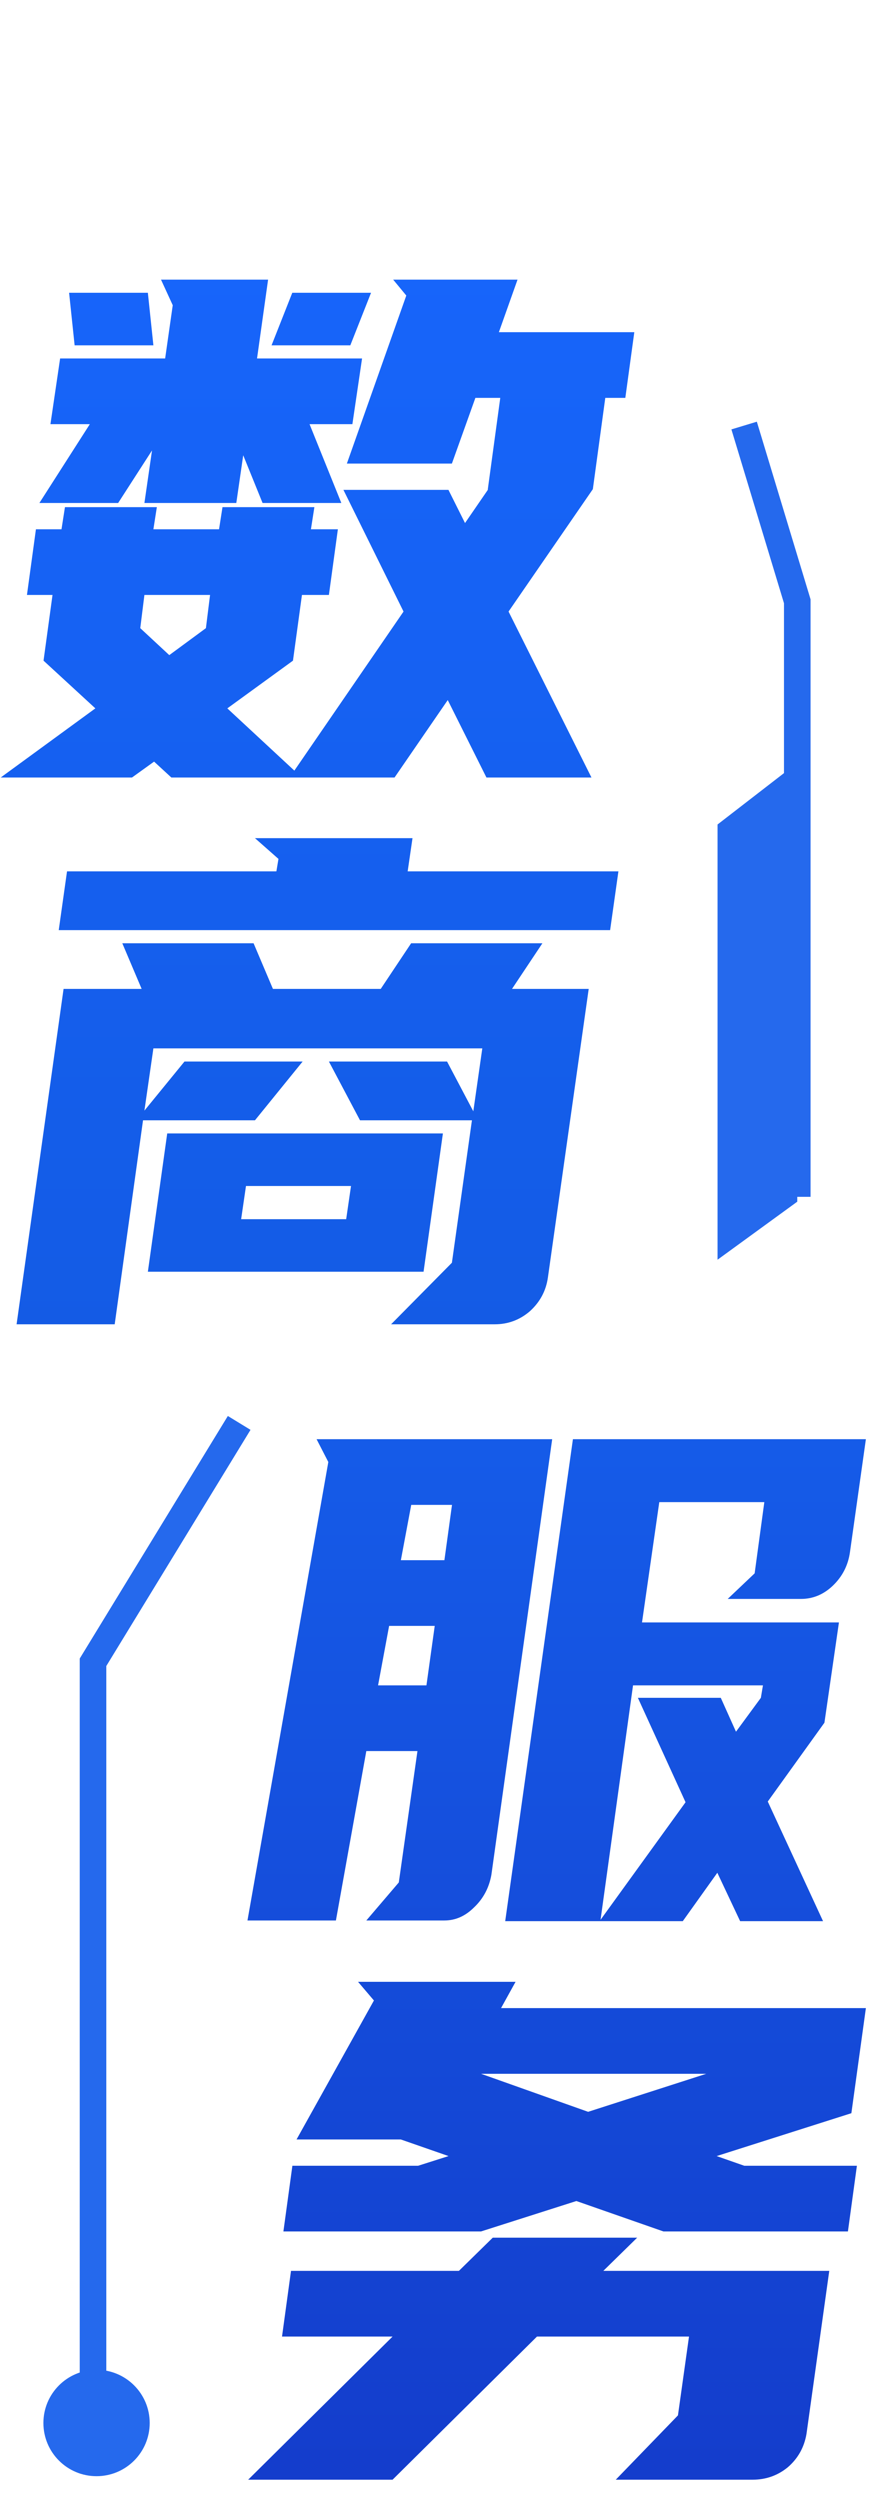 <svg width="33" height="94" viewBox="0 0 33 94" fill="none" xmlns="http://www.w3.org/2000/svg">
<g id="Group 85">
<path id="&#230;&#149;&#176; &#229;&#149;&#134;" d="M16.848 26.322L14.846 29.234H6.448L5.798 28.636L4.966 29.234H0.026L3.588 26.634L1.638 24.84L1.976 22.37H1.014L1.352 19.9H2.314L2.444 19.068H5.902L5.772 19.9H8.242L8.372 19.068H11.83L11.7 19.9H12.714L12.376 22.37H11.362L11.024 24.84L8.554 26.634L11.076 28.974L15.184 22.994L12.922 18.418H16.874L17.498 19.666L18.356 18.418V18.392L18.824 14.96H17.888L17.004 17.43H13.052L15.288 11.112L14.794 10.514H19.474L18.772 12.49H23.868L23.53 14.96H22.776L22.308 18.392L19.136 22.994L22.256 29.234H18.304L16.848 26.322ZM3.38 15.948H1.898L2.262 13.478H6.214L6.5 11.476L6.058 10.514H10.088L9.672 13.478H13.624L13.26 15.948H11.648L12.844 18.912H9.88L9.152 17.118L8.892 18.912H5.434L5.72 16.936L4.446 18.912H1.482L3.38 15.948ZM10.998 11.008H13.962L13.182 12.984H10.218L10.998 11.008ZM5.772 12.984H2.808L2.6 11.008H5.564L5.772 12.984ZM7.748 23.618L7.904 22.37H5.434L5.278 23.618L6.37 24.632L7.748 23.618ZM20.41 35.466L19.266 37.182H22.152L20.618 48.024C20.549 48.527 20.323 48.951 19.942 49.298C19.561 49.627 19.119 49.792 18.616 49.792H14.716L17.004 47.478L17.758 42.122H13.546L12.376 39.912H16.822L17.81 41.784L18.148 39.418H5.772L5.434 41.758L6.942 39.912H11.388L9.594 42.122H5.382L4.316 49.792H0.624L2.392 37.182H5.33L4.602 35.466H9.542L10.27 37.182H14.326L15.47 35.466H20.41ZM5.564 47.816L6.292 42.616H16.666L15.938 47.816H5.564ZM10.4 32.762L10.478 32.294L9.594 31.514H15.522L15.34 32.762H23.27L22.958 34.972H2.21L2.522 32.762H10.4ZM13.026 45.84L13.208 44.592H9.256L9.074 45.84H13.026Z" fill="url(#paint0_linear_58_917)"/>
<path id="&#230;&#156;&#141; &#229;&#138;&#161;" d="M19.01 72.234L21.558 54.112H32.582L31.984 58.35C31.915 58.853 31.698 59.277 31.334 59.624C30.987 59.953 30.589 60.118 30.138 60.118H27.382L28.396 59.156L28.76 56.478H24.808L24.158 61.002H31.568L31.022 64.772L28.89 67.736L30.97 72.234H27.85L26.992 70.414L25.692 72.234H19.01ZM13.784 72.208L15.006 70.778L15.708 65.838H13.784L12.64 72.208H9.312L12.354 54.97L11.912 54.112H20.778L18.49 70.492C18.403 70.977 18.187 71.385 17.84 71.714C17.511 72.043 17.138 72.208 16.722 72.208H13.784ZM23.82 63.368L22.598 72.182L25.796 67.762L24.002 63.836H27.122L27.694 65.11L28.63 63.836L28.708 63.368H23.82ZM14.226 63.368H16.046L16.358 61.132H14.642L14.226 63.368ZM15.084 58.662H16.722L17.008 56.582H15.474L15.084 58.662ZM24.964 83.9L21.688 82.756L18.1 83.9H10.664L11.002 81.43H15.734L16.878 81.066L15.084 80.442H11.158L14.07 75.216L13.472 74.514H19.4L18.854 75.502H32.582L32.036 79.454L26.966 81.066L28.006 81.43H32.244L31.906 83.9H24.964ZM9.338 93.234L14.772 87.852H10.612L10.95 85.382H17.268L18.542 84.134H23.976L22.702 85.382H31.204L30.346 91.518C30.259 92.021 30.025 92.437 29.644 92.766C29.263 93.078 28.821 93.234 28.318 93.234H23.17L25.51 90.816L25.926 87.852H20.206L14.772 93.234H9.338ZM18.1 77.972L22.13 79.402L26.576 77.972H18.1Z" fill="url(#paint1_linear_58_917)"/>
<g id="Group 84">
<path id="Line 20" d="M9 53.5L3.5 62.5L3.5 93" stroke="#2569ED"/>
<path id="Line 21" d="M28 16L30 22.608V45" stroke="#2569ED"/>
<path id="Ellipse 14" d="M5.633 91.102C5.633 92.207 4.737 93.102 3.633 93.102C2.528 93.102 1.633 92.207 1.633 91.102C1.633 89.998 2.528 89.102 3.633 89.102C4.737 89.102 5.633 89.998 5.633 91.102Z" fill="#2569ED"/>
<path id="Rectangle 72" d="M30 28.682L27 31V47.364L30 45.182V28.682Z" fill="#2569ED"/>
</g>
</g>
<defs>
<linearGradient id="paint0_linear_58_917" x1="12" y1="9" x2="12" y2="93" gradientUnits="userSpaceOnUse">
<stop stop-color="#1765FB"/>
<stop offset="1" stop-color="#1051CE"/>
</linearGradient>
<linearGradient id="paint1_linear_58_917" x1="21" y1="52" x2="21" y2="94" gradientUnits="userSpaceOnUse">
<stop stop-color="#155DEA"/>
<stop offset="1" stop-color="#143CCB"/>
</linearGradient>
</defs>
</svg>
